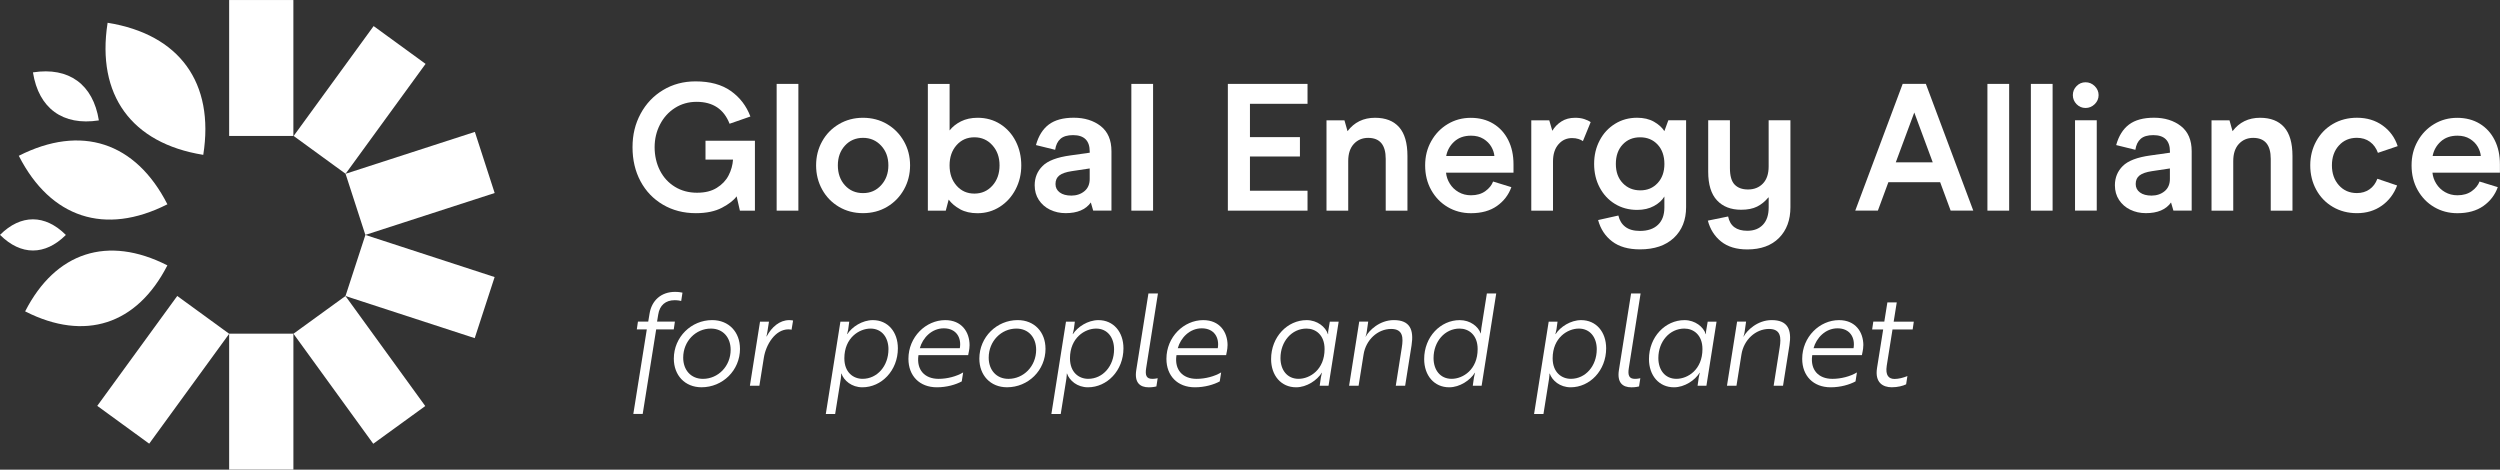 <?xml version="1.0" encoding="UTF-8"?><svg id="a" xmlns="http://www.w3.org/2000/svg" viewBox="0 0 1000 187.86"><rect x="0" y="0" width="1000" height="187.86" fill="#333333" stroke="none"/><path d="M265.18,81.87c-3.86-2.27-6.86-5.4-8.98-9.38-2.13-3.99-3.19-8.51-3.19-13.58s1.07-9.39,3.22-13.4c2.15-4,5.14-7.17,8.98-9.48,3.84-2.32,8.17-3.48,13-3.48,5.8,0,10.5,1.28,14.12,3.84,3.62,2.56,6.23,5.97,7.83,10.21l-8.33,2.9c-2.27-5.84-6.66-8.77-13.18-8.77-3.23,0-6.13.82-8.69,2.46-2.56,1.64-4.55,3.85-5.97,6.63-1.43,2.78-2.14,5.81-2.14,9.09s.71,6.53,2.14,9.31c1.42,2.78,3.43,4.95,6.01,6.52s5.52,2.35,8.8,2.35,5.83-.65,7.93-1.96c2.1-1.3,3.67-2.96,4.7-4.96,1.04-2,1.63-4.12,1.78-6.34h-11.01v-7.53h19.77v27.96h-6.01l-1.31-5.73c-1.16,1.59-3.11,3.12-5.86,4.56-2.75,1.45-6.23,2.18-10.43,2.18-4.93,0-9.32-1.13-13.18-3.4" style="fill:#fff;"/><rect x="310.66" y="33.56" width="8.69" height="50.7" style="fill:#fff;"/><path d="M352.45,74.08c1.93-2.1,2.9-4.74,2.9-7.93s-.96-5.81-2.9-7.89c-1.93-2.08-4.35-3.12-7.24-3.12s-5.36,1.04-7.24,3.12c-1.89,2.08-2.83,4.7-2.83,7.89s.94,5.89,2.83,7.97c1.88,2.08,4.29,3.12,7.24,3.12s5.32-1.05,7.24-3.15M335.57,82.73c-2.85-1.69-5.09-3.99-6.7-6.91-1.62-2.92-2.43-6.14-2.43-9.67s.81-6.74,2.43-9.63c1.61-2.9,3.86-5.19,6.73-6.88,2.88-1.69,6.07-2.53,9.6-2.53s6.79.84,9.64,2.53c2.85,1.69,5.09,3.98,6.73,6.88,1.64,2.89,2.46,6.11,2.46,9.63s-.82,6.75-2.46,9.67c-1.64,2.92-3.89,5.23-6.73,6.91-2.85,1.69-6.06,2.53-9.64,2.53s-6.79-.85-9.63-2.53" style="fill:#fff;"/><path d="M396.96,74.26c1.91-2.13,2.86-4.83,2.86-8.11s-.95-5.91-2.86-8.04c-1.91-2.13-4.31-3.19-7.21-3.19s-5.27,1.05-7.13,3.15c-1.86,2.1-2.79,4.79-2.79,8.08s.92,5.99,2.79,8.11c1.86,2.12,4.23,3.18,7.13,3.18s5.3-1.06,7.21-3.18M384.03,83.68c-1.93-1.06-3.45-2.34-4.56-3.84l-1.16,4.42h-7.17v-50.69h8.7v18.61c1.11-1.45,2.62-2.65,4.52-3.62,1.91-.96,4.15-1.45,6.7-1.45,3.38,0,6.4.85,9.05,2.53,2.65,1.69,4.72,3.99,6.19,6.89,1.47,2.89,2.21,6.11,2.21,9.63s-.76,6.67-2.28,9.6c-1.52,2.92-3.62,5.24-6.3,6.96-2.68,1.71-5.66,2.57-8.94,2.57-2.7,0-5.03-.53-6.96-1.59" style="fill:#fff;"/><path d="M433.78,76.47c1.41-1.18,2.1-2.81,2.1-4.89v-4.2l-7.17,1.08c-2.27.34-3.92.91-4.96,1.71-1.03.79-1.55,1.94-1.55,3.44,0,1.4.56,2.52,1.7,3.37,1.13.84,2.69,1.26,4.67,1.26s3.81-.59,5.21-1.78M420.02,83.89c-1.88-.92-3.38-2.22-4.49-3.91-1.11-1.69-1.66-3.65-1.66-5.87,0-3.04,1.05-5.62,3.15-7.71,2.1-2.1,5.8-3.51,11.12-4.23l7.75-1.09v-.44c0-4.39-2.22-6.59-6.66-6.59-2.22,0-3.9.49-5.04,1.48-1.13.99-1.85,2.45-2.13,4.39l-7.68-1.89c1.02-3.67,2.73-6.41,5.14-8.22,2.41-1.81,5.74-2.72,10-2.72s7.94,1.12,10.79,3.37c2.85,2.25,4.27,5.59,4.27,10.03v23.76h-7.31l-.94-3.26c-2.03,2.85-5.39,4.27-10.07,4.27-2.28,0-4.35-.46-6.23-1.38" style="fill:#fff;"/><rect x="452.54" y="33.56" width="8.69" height="50.7" style="fill:#fff;"/><polygon points="491.14 33.56 523.01 33.56 523.01 41.52 499.98 41.52 499.98 54.85 519.97 54.85 519.97 62.6 499.98 62.6 499.98 76.29 523.01 76.29 523.01 84.26 491.14 84.26 491.14 33.56" style="fill:#fff;"/><path d="M530.61,48.12h7.17l1.23,4.35c2.7-3.57,6.37-5.36,11.01-5.36,4.2,0,7.41,1.25,9.63,3.76,2.22,2.51,3.33,6.35,3.33,11.51v21.88h-8.69v-20.71c0-5.6-2.34-8.4-7.03-8.4-2.32,0-4.23.81-5.72,2.42-1.5,1.62-2.25,3.9-2.25,6.85v19.84h-8.69v-36.14Z" style="fill:#fff;"/><path d="M596.52,58.69c-.72-1.25-1.77-2.3-3.15-3.15-1.38-.85-3.03-1.27-4.96-1.27-2.75,0-4.99.79-6.7,2.36-1.72,1.57-2.79,3.49-3.23,5.76h19.27c-.1-1.21-.51-2.44-1.23-3.7M578.41,69.05c.15,1.55.65,3.02,1.52,4.42.87,1.41,2.04,2.53,3.51,3.37,1.47.85,3.13,1.27,4.96,1.27,2.32,0,4.24-.56,5.76-1.67,1.52-1.11,2.55-2.39,3.08-3.83l7.31,2.25c-1.11,3.09-3.03,5.6-5.76,7.53-2.73,1.93-6.2,2.89-10.4,2.89-3.43,0-6.53-.82-9.31-2.46-2.78-1.64-4.97-3.91-6.59-6.8-1.62-2.9-2.43-6.18-2.43-9.85s.81-6.81,2.43-9.7c1.62-2.9,3.82-5.18,6.59-6.84,2.78-1.67,5.86-2.5,9.24-2.5s6.43.78,9.01,2.35,4.57,3.76,5.97,6.56c1.41,2.8,2.1,6.03,2.1,9.7v3.33h-27.02Z" style="fill:#fff;"/><path d="M612.53,48.12h7.17l1.23,4.2c.87-1.49,2.08-2.74,3.62-3.73s3.38-1.48,5.5-1.48c1.35,0,2.56.16,3.62.51,1.06.34,1.93.75,2.6,1.23l-3.11,7.6c-.44-.34-1.03-.62-1.78-.86-.75-.24-1.61-.36-2.57-.36-2.18,0-3.99.83-5.43,2.5-1.45,1.66-2.18,3.95-2.18,6.84v19.7h-8.69v-36.14Z" style="fill:#fff;"/><path d="M663.04,73.24c1.81-1.93,2.72-4.49,2.72-7.67s-.91-5.82-2.72-7.75c-1.81-1.93-4.14-2.9-6.99-2.9s-5.18.96-6.99,2.9c-1.81,1.93-2.72,4.52-2.72,7.75s.92,5.74,2.75,7.67c1.84,1.93,4.18,2.9,7.03,2.9s5.11-.96,6.92-2.9M644.86,96.57c-2.78-2.12-4.64-4.97-5.62-8.55l8.11-1.81c.44,1.93,1.36,3.45,2.79,4.53,1.42,1.09,3.37,1.63,5.83,1.63,3.09,0,5.49-.81,7.2-2.43,1.72-1.62,2.58-3.93,2.58-6.92v-4.42c-.87,1.5-2.26,2.76-4.16,3.8-1.91,1.04-4.15,1.56-6.7,1.56-3.33,0-6.3-.8-8.91-2.39-2.61-1.59-4.65-3.79-6.12-6.59-1.48-2.8-2.21-5.94-2.21-9.41s.73-6.56,2.21-9.38c1.47-2.83,3.53-5.04,6.16-6.67,2.63-1.62,5.56-2.42,8.8-2.42,2.65,0,4.91.53,6.77,1.59,1.86,1.06,3.25,2.32,4.16,3.76l1.59-4.35h7.1v34.77c0,5.12-1.63,9.21-4.89,12.28-3.26,3.06-7.78,4.6-13.58,4.6-4.64,0-8.34-1.06-11.12-3.19" style="fill:#fff;"/><path d="M716.17,48.12v34.77c0,5.12-1.52,9.21-4.56,12.28-3.04,3.06-7.27,4.6-12.68,4.6-4.35,0-7.83-1.05-10.47-3.15-2.63-2.1-4.4-4.89-5.32-8.37l8.11-1.66c.77,3.82,3.33,5.72,7.67,5.72,2.66,0,4.74-.81,6.27-2.43,1.52-1.62,2.28-3.92,2.28-6.91v-3.84l-.07-.22c-1.35,1.64-2.88,2.89-4.57,3.73-1.69.84-3.81,1.26-6.37,1.26-4.11,0-7.33-1.25-9.67-3.77-2.34-2.5-3.51-6.32-3.51-11.44v-20.57h8.69v19.12c0,3.09.62,5.29,1.88,6.59,1.25,1.31,3.04,1.96,5.36,1.96,2.46,0,4.45-.8,5.97-2.39,1.52-1.59,2.28-3.86,2.28-6.81v-18.47h8.69Z" style="fill:#fff;"/><path d="M773.09,64.92l-7.38-19.92-7.39,19.92h14.78ZM776.06,72.88h-20.71l-4.2,11.37h-9.05l18.97-50.7h9.27l18.97,50.7h-9.05l-4.2-11.37Z" style="fill:#fff;"/><rect x="794.97" y="33.56" width="8.69" height="50.7" style="fill:#fff;"/><rect x="812.35" y="33.56" width="8.69" height="50.7" style="fill:#fff;"/><path d="M830.01,48.11h8.69v36.14h-8.69v-36.14ZM830.63,41.67c-.99-1.02-1.49-2.22-1.49-3.62s.49-2.61,1.49-3.62c.99-1.01,2.18-1.52,3.59-1.52s2.62.51,3.66,1.52c1.03,1.01,1.56,2.22,1.56,3.62s-.52,2.6-1.56,3.62c-1.04,1.01-2.26,1.52-3.66,1.52s-2.6-.51-3.59-1.52" style="fill:#fff;"/><path d="M865.86,76.47c1.4-1.18,2.1-2.81,2.1-4.89v-4.2l-7.17,1.08c-2.27.34-3.92.91-4.96,1.71-1.03.79-1.55,1.94-1.55,3.44,0,1.4.56,2.52,1.7,3.37,1.13.84,2.69,1.26,4.67,1.26s3.81-.59,5.21-1.78M852.11,83.89c-1.88-.92-3.38-2.22-4.49-3.91-1.11-1.69-1.66-3.65-1.66-5.87,0-3.04,1.05-5.62,3.15-7.71s5.8-3.51,11.12-4.23l7.75-1.09v-.44c0-4.39-2.22-6.59-6.66-6.59-2.22,0-3.9.49-5.04,1.48-1.13.99-1.85,2.45-2.13,4.39l-7.68-1.89c1.02-3.67,2.73-6.41,5.14-8.22,2.41-1.81,5.74-2.72,10-2.72s7.94,1.12,10.79,3.37c2.85,2.25,4.27,5.59,4.27,10.03v23.76h-7.31l-.95-3.26c-2.02,2.85-5.38,4.27-10.07,4.27-2.27,0-4.35-.46-6.23-1.38" style="fill:#fff;"/><path d="M884.62,48.12h7.17l1.23,4.35c2.7-3.57,6.37-5.36,11.01-5.36,4.2,0,7.41,1.25,9.63,3.76,2.22,2.51,3.33,6.35,3.33,11.51v21.88h-8.69v-20.71c0-5.6-2.34-8.4-7.03-8.4-2.32,0-4.22.81-5.72,2.42-1.5,1.62-2.25,3.9-2.25,6.85v19.84h-8.69v-36.14Z" style="fill:#fff;"/><path d="M933.15,82.77c-2.85-1.66-5.07-3.96-6.66-6.88-1.59-2.92-2.39-6.17-2.39-9.74s.8-6.74,2.39-9.67c1.59-2.92,3.81-5.22,6.66-6.89,2.85-1.66,6.06-2.49,9.63-2.49,3.96,0,7.39,1.03,10.28,3.11,2.9,2.08,4.9,4.83,6.01,8.25l-7.9,2.68c-.68-1.88-1.73-3.35-3.19-4.42-1.45-1.06-3.19-1.59-5.22-1.59-2.95,0-5.34,1.02-7.2,3.08-1.86,2.05-2.79,4.7-2.79,7.93s.93,5.89,2.79,7.97c1.86,2.08,4.26,3.12,7.2,3.12,1.93,0,3.61-.49,5.04-1.49,1.42-.99,2.47-2.4,3.15-4.23l7.9,2.68c-1.26,3.38-3.3,6.07-6.12,8.08-2.82,2-6.14,3-9.96,3-3.57,0-6.79-.83-9.63-2.5" style="fill:#fff;"/><path d="M991.09,58.69c-.72-1.25-1.77-2.3-3.15-3.15-1.38-.85-3.03-1.27-4.96-1.27-2.75,0-4.99.79-6.7,2.36-1.72,1.57-2.79,3.49-3.23,5.76h19.27c-.1-1.21-.51-2.44-1.23-3.7M972.98,69.05c.15,1.55.65,3.02,1.52,4.42.87,1.41,2.04,2.53,3.51,3.37,1.48.85,3.13,1.27,4.96,1.27,2.32,0,4.24-.56,5.76-1.67,1.52-1.11,2.55-2.39,3.08-3.83l7.31,2.25c-1.11,3.09-3.03,5.6-5.76,7.53-2.73,1.93-6.2,2.89-10.4,2.89-3.43,0-6.53-.82-9.31-2.46-2.78-1.64-4.97-3.91-6.59-6.8-1.62-2.9-2.43-6.18-2.43-9.85s.81-6.81,2.43-9.7c1.62-2.9,3.82-5.18,6.59-6.84,2.78-1.67,5.86-2.5,9.24-2.5s6.43.78,9.01,2.35c2.58,1.57,4.57,3.76,5.97,6.56,1.41,2.8,2.1,6.03,2.1,9.7v3.33h-27.02Z" style="fill:#fff;"/><path d="M259.29,128.66l.51-3.08c.82-5.39,4.67-8.83,10.21-8.83,1.38,0,2.56.21,2.98.31l-.51,3.33c-.41-.11-1.39-.31-2.62-.31-3.59,0-6,2-6.57,5.74l-.46,2.82h7.13l-.46,3.13h-7.03l-5.39,33.8h-3.75l5.39-33.8h-4l.46-3.13h4.1Z" style="fill:#fff;"/><path d="M292.26,139.89c0-4.93-3.08-8.46-7.9-8.46-6.05,0-11.08,5.02-11.08,11.64,0,4.93,3.08,8.47,7.9,8.47,6.05,0,11.08-5.03,11.08-11.64M296,139.48c0,8.72-6.97,15.43-15.39,15.43-6.67,0-11.08-4.82-11.08-11.44,0-8.71,7.03-15.43,15.33-15.43,6.72,0,11.13,4.82,11.13,11.44" style="fill:#fff;"/><path d="M304,128.66h3.59l-.62,3.95c-.11,1.02-.41,1.85-.41,1.95h.11c2-3.75,5.18-6.51,9.03-6.51.72,0,1.38.11,1.53.16l-.61,3.69c-.15-.05-.62-.16-1.23-.16-5.38,0-9.03,6.21-9.84,11.28l-1.8,11.28h-3.79l4.05-25.64Z" style="fill:#fff;"/><path d="M355.39,139.74c0-4.77-2.67-8.31-7.18-8.31s-10.47,3.69-10.47,11.89c0,5.7,3.65,8.21,7.28,8.21,5.9,0,10.36-5.18,10.36-11.79M336.16,128.66h3.54l-.41,3.03c-.21,1.13-.46,1.95-.46,1.95h.11c1.85-2.87,5.95-5.59,10.21-5.59,6,0,10,4.72,10,11.28,0,8.93-6.57,15.59-14.21,15.59-4.26,0-7.38-2.67-8.36-5.49h-.11s.05.82-.15,2.05l-2.26,14.11h-3.74l5.84-36.92Z" style="fill:#fff;"/><path d="M377.52,131.33c-4.87,0-8.46,3.85-9.59,7.95h16c.72-4.1-1.33-7.95-6.41-7.95M387.82,138.15c0,1.74-.46,3.13-.56,3.9h-19.85l-.05.21c-.77,5.59,2.41,9.28,8.1,9.28,3.43,0,7.18-.98,9.8-2.57l-.56,3.59c-2.36,1.28-5.95,2.36-9.95,2.36-6.97,0-11.38-4.62-11.38-11.38,0-8.77,6.97-15.49,14.72-15.49,6.51,0,9.74,4.66,9.74,10.1" style="fill:#fff;"/><path d="M414.46,139.89c0-4.93-3.08-8.46-7.9-8.46-6.05,0-11.08,5.02-11.08,11.64,0,4.93,3.08,8.47,7.9,8.47,6.05,0,11.08-5.03,11.08-11.64M418.21,139.48c0,8.72-6.97,15.43-15.39,15.43-6.67,0-11.08-4.82-11.08-11.44,0-8.71,7.03-15.43,15.33-15.43,6.72,0,11.13,4.82,11.13,11.44" style="fill:#fff;"/><path d="M445.63,139.74c0-4.77-2.67-8.31-7.18-8.31s-10.46,3.69-10.46,11.89c0,5.7,3.64,8.21,7.28,8.21,5.9,0,10.36-5.18,10.36-11.79M426.4,128.66h3.54l-.41,3.03c-.21,1.13-.46,1.95-.46,1.95h.1c1.85-2.87,5.95-5.59,10.21-5.59,6,0,10,4.72,10,11.28,0,8.93-6.57,15.59-14.21,15.59-4.26,0-7.38-2.67-8.36-5.49h-.11s.05.82-.15,2.05l-2.26,14.11h-3.74l5.84-36.92Z" style="fill:#fff;"/><path d="M459.38,117.38h3.8l-4.72,29.9c-.46,2.92.15,4.26,2.46,4.26,1.08,0,1.95-.21,2.15-.26l-.51,3.29c-.21.05-1.33.36-3.03.36-3.59,0-5.8-1.9-5.03-6.87l4.87-30.67Z" style="fill:#fff;"/><path d="M480.7,131.33c-4.87,0-8.46,3.85-9.59,7.95h16c.72-4.1-1.33-7.95-6.41-7.95M491.01,138.15c0,1.74-.46,3.13-.56,3.9h-19.84l-.05.21c-.77,5.59,2.41,9.28,8.1,9.28,3.43,0,7.18-.98,9.8-2.57l-.56,3.59c-2.36,1.28-5.95,2.36-9.95,2.36-6.97,0-11.38-4.62-11.38-11.38,0-8.77,6.97-15.49,14.72-15.49,6.51,0,9.74,4.66,9.74,10.1" style="fill:#fff;"/><path d="M512.19,143.22c0,4.77,2.67,8.31,7.23,8.31s10.41-3.69,10.41-11.9c0-5.69-3.59-8.2-7.23-8.2-5.9,0-10.41,5.18-10.41,11.79M531.42,154.3h-3.54l.46-3.23c.2-1.18.46-1.95.46-1.95h-.1c-1.85,2.98-6,5.8-10.26,5.8-6,0-10-4.72-10-11.28,0-8.93,6.57-15.59,14.21-15.59,4.26,0,7.59,2.72,8.51,5.59h.11s-.11-.82.15-1.95l.51-3.03h3.54l-4.05,25.64Z" style="fill:#fff;"/><path d="M547.28,128.66l-.56,3.95c-.15,1.12-.46,1.95-.51,2h.1c1.28-2.36,5.44-6.57,11.23-6.57,6.46,0,8.06,3.85,7.08,10.11l-2.56,16.15h-3.75l2.41-15.28c.62-3.9.56-7.44-4.26-7.44-5.43,0-10.1,4.41-11.02,10.15l-2,12.56h-3.8l4.05-25.64h3.59Z" style="fill:#fff;"/><path d="M573.42,143.22c0,4.77,2.67,8.31,7.23,8.31s10.41-3.69,10.41-11.9c0-5.69-3.59-8.2-7.23-8.2-5.9,0-10.41,5.18-10.41,11.79M592.65,154.3h-3.54l.46-3.23c.2-1.18.46-1.95.46-1.95h-.1c-1.85,2.98-6,5.8-10.26,5.8-6,0-10-4.72-10-11.28,0-8.93,6.57-15.59,14.21-15.59,4.26,0,7.38,2.56,8.41,5.29h.1s-.05-.82.16-2.1l2.2-13.85h3.74l-5.84,36.92Z" style="fill:#fff;"/><path d="M638.71,139.74c0-4.77-2.67-8.31-7.18-8.31s-10.47,3.69-10.47,11.89c0,5.7,3.65,8.21,7.28,8.21,5.9,0,10.36-5.18,10.36-11.79M619.47,128.66h3.54l-.41,3.03c-.21,1.13-.46,1.95-.46,1.95h.11c1.85-2.87,5.95-5.59,10.21-5.59,6,0,10,4.72,10,11.28,0,8.93-6.57,15.59-14.21,15.59-4.26,0-7.38-2.67-8.36-5.49h-.11s.05.82-.15,2.05l-2.25,14.11h-3.75l5.84-36.92Z" style="fill:#fff;"/><path d="M652.45,117.38h3.79l-4.72,29.9c-.46,2.92.15,4.26,2.46,4.26,1.08,0,1.95-.21,2.15-.26l-.51,3.29c-.21.05-1.33.36-3.03.36-3.59,0-5.8-1.9-5.03-6.87l4.87-30.67Z" style="fill:#fff;"/><path d="M663.34,143.22c0,4.77,2.67,8.31,7.23,8.31s10.41-3.69,10.41-11.9c0-5.69-3.59-8.2-7.23-8.2-5.9,0-10.41,5.18-10.41,11.79M682.57,154.3h-3.54l.46-3.23c.2-1.18.46-1.95.46-1.95h-.11c-1.84,2.98-6,5.8-10.25,5.8-6,0-10-4.72-10-11.28,0-8.93,6.57-15.59,14.21-15.59,4.26,0,7.59,2.72,8.51,5.59h.11s-.11-.82.15-1.95l.51-3.03h3.54l-4.05,25.64Z" style="fill:#fff;"/><path d="M698.43,128.66l-.56,3.95c-.15,1.12-.46,1.95-.51,2h.1c1.28-2.36,5.44-6.57,11.23-6.57,6.47,0,8.06,3.85,7.08,10.11l-2.56,16.15h-3.75l2.41-15.28c.62-3.9.56-7.44-4.26-7.44-5.43,0-10.1,4.41-11.02,10.15l-2,12.56h-3.8l4.05-25.64h3.59Z" style="fill:#fff;"/><path d="M735.01,131.33c-4.87,0-8.46,3.85-9.59,7.95h16c.72-4.1-1.33-7.95-6.41-7.95M745.32,138.15c0,1.74-.46,3.13-.56,3.9h-19.84l-.05.21c-.77,5.59,2.41,9.28,8.1,9.28,3.43,0,7.18-.98,9.8-2.57l-.56,3.59c-2.36,1.28-5.95,2.36-9.95,2.36-6.97,0-11.38-4.62-11.38-11.38,0-8.77,6.97-15.49,14.72-15.49,6.51,0,9.74,4.66,9.74,10.1" style="fill:#fff;"/><path d="M753.72,128.66l1.23-7.69h3.75l-1.23,7.69h8.05l-.46,3.13h-8.06l-2.3,14.46c-.62,3.95.82,5.33,3.13,5.33,1.53,0,3.54-.46,5.13-1.18l-.51,3.33c-1.23.62-3.39,1.18-5.74,1.18-3.54,0-6.82-1.85-5.9-7.7l2.46-15.43h-4.41l.46-3.13h4.41Z" style="fill:#fff;"/><rect x="130.9" y="120.76" width="25.7" height="54.37" transform="translate(-59.48 112.58) rotate(-35.95)" style="fill:#fff;"/><rect x="155.16" y="87.42" width="25.7" height="54.37" transform="translate(7 238.85) rotate(-71.95)" style="fill:#fff;"/><rect x="140.86" y="60.51" width="54.37" height="25.7" transform="translate(-14.43 55.36) rotate(-17.95)" style="fill:#fff;"/><rect x="116.65" y="27.12" width="54.37" height="25.7" transform="translate(26.88 132.74) rotate(-53.95)" style="fill:#fff;"/><rect x="91.66" y="133.48" width="25.7" height="54.37" style="fill:#fff;"/><rect x="91.66" y=".01" width="25.69" height="54.37" style="fill:#fff;"/><rect x="38.11" y="135.07" width="54.37" height="25.7" transform="translate(-92.73 113.67) rotate(-53.95)" style="fill:#fff;"/><path d="M81.3,61.93l.09-.05-.08.07v-.05c4.54-28.79-9.5-48.17-38.26-52.79h0s0-.02,0-.02l-.03.18c-4.46,28.69,9.54,48,38.16,52.65l.12.02Z" style="fill:#fff;"/><path d="M66.94,81.72l.04-.09-.02.1-.02-.05c-12.71-24.88-34.51-31.99-59.41-19.37h-.01s-.01,0-.01,0l.08.15c12.69,24.75,34.43,31.84,59.24,19.32l.11-.05Z" style="fill:#fff;"/><path d="M66.95,106.16l-.02-.1.04.09-.05-.02c-23.82-12.11-44.69-5.35-56.86,18.41h-.01s-.01,0-.01,0l.15.08c23.74,12.02,44.54,5.28,56.7-18.36l.05-.11Z" style="fill:#fff;"/><path d="M39.52,48.16l.04-.04-.02.05v-.03c-2.3-14.39-11.97-21.43-26.36-19.19h-.01s.02.08.02.08c2.3,14.33,11.95,21.35,26.28,19.14h.06Z" style="fill:#fff;"/><path d="M26.35,93.99v-.05s.01.05.01.05l-.02-.02c-8.33-8.31-18-8.33-26.33-.03h-.01l.05.05c8.31,8.27,17.94,8.28,26.26.03l.04-.04Z" style="fill:#fff;"/></svg>